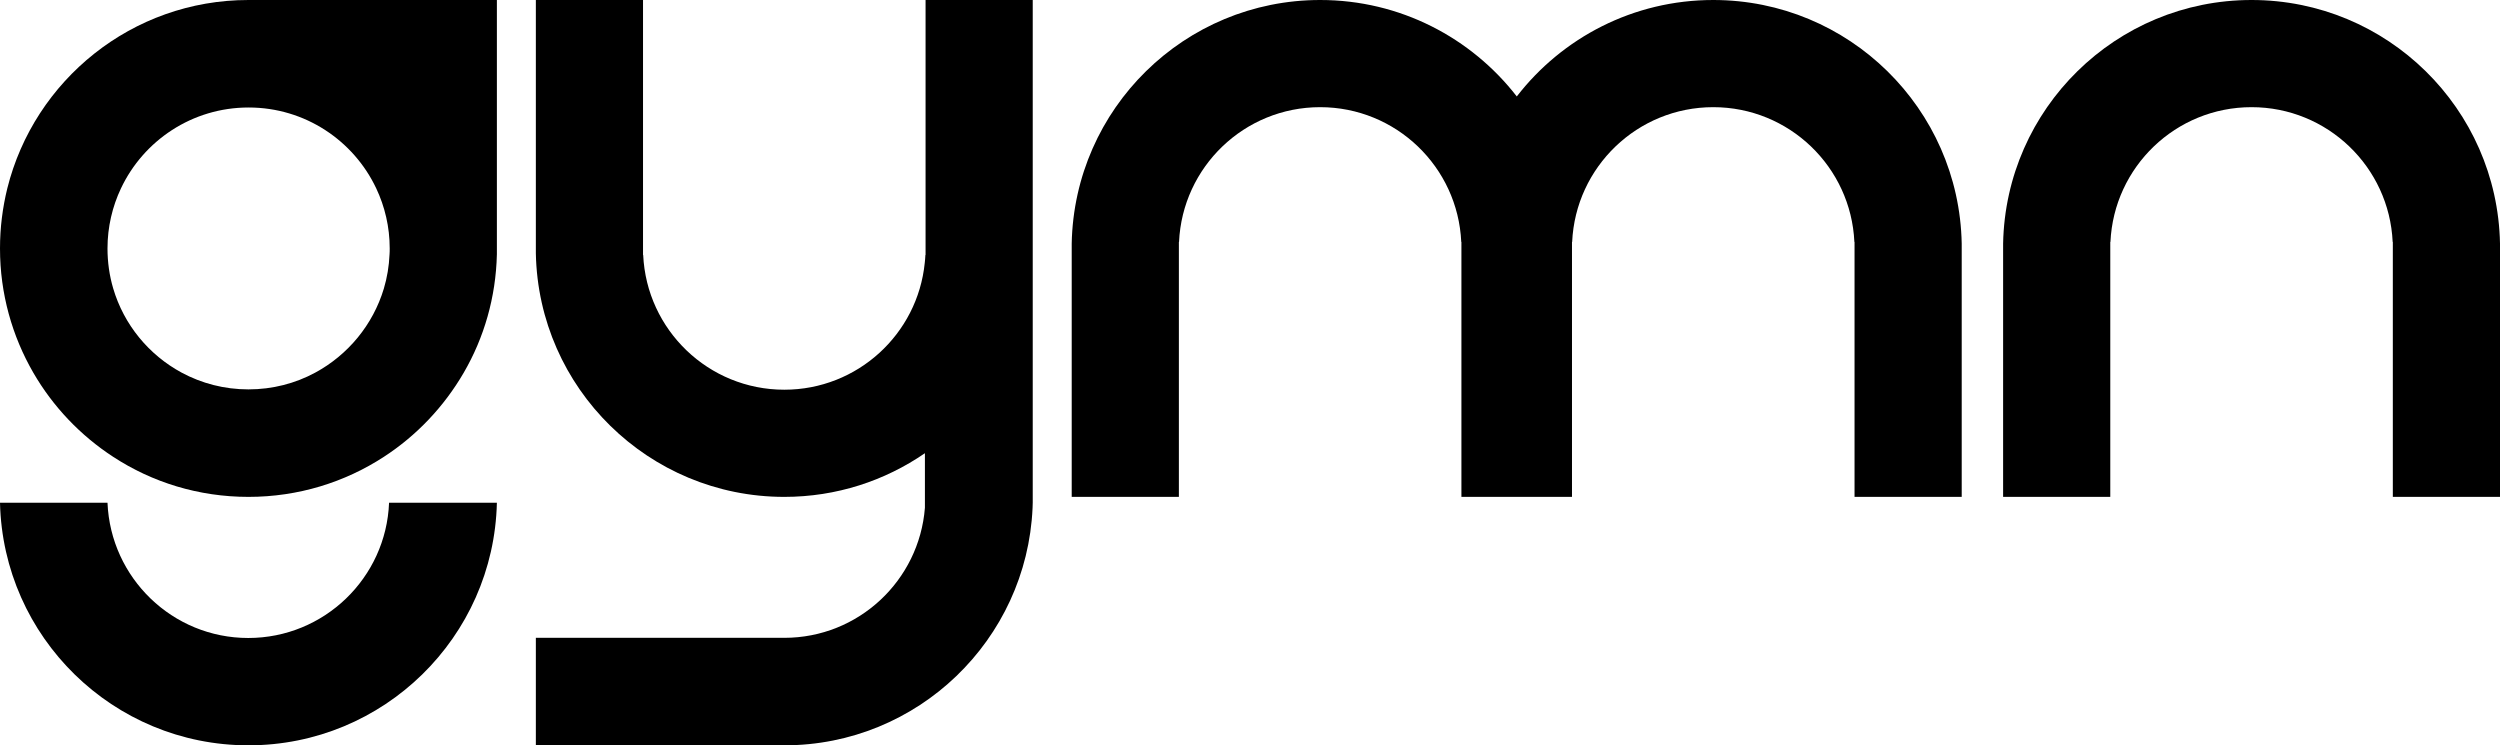 <?xml version="1.0" encoding="utf-8"?>
<!-- Generator: Adobe Illustrator 24.1.1, SVG Export Plug-In . SVG Version: 6.00 Build 0)  -->
<svg version="1.1" id="Camada_1" xmlns="http://www.w3.org/2000/svg" xmlns:xlink="http://www.w3.org/1999/xlink" x="0px" y="0px"
	 viewBox="0 0 1539.6 459" style="enable-background:new 0 0 1539.6 459;" xml:space="preserve">
<g id="G">
	<g>
		<path d="M306,309.6C304.1,392.4,236.3,459,153,459S1.9,392.4,0,309.6h66.2c1.9,46.3,40,83.3,86.7,83.3s84.9-37,86.7-83.3H306z"/>
	</g>
	<g>
		<path d="M153,0C81.3,0,21.1,49.4,4.5,116C1.6,127.8,0,140.2,0,153c0,27.9,7.5,54,20.5,76.5c12.1,20.9,29,38.7,49.3,51.9
			C93.7,297,122.3,306,153,306s59.3-9,83.3-24.6c20.2-13.1,37.1-30.9,49.3-51.9c12.5-21.5,19.8-46.4,20.4-72.9c0-1.2,0-2.4,0-3.6V0
			H153z M194.1,229.5c-12.2,6.6-26.2,10.3-41.1,10.3s-28.8-3.7-41.1-10.3c-20.2-10.9-35.6-29.5-42.2-51.9
			c-2.3-7.8-3.5-16.1-3.5-24.6c0-13.2,3-25.8,8.3-37c13.9-29.4,43.8-49.8,78.6-49.8s64.7,20.4,78.6,49.8c5.3,11.2,8.3,23.8,8.3,37
			c0,1.2,0,2.4-0.1,3.6c-0.3,7.3-1.5,14.4-3.5,21.1C229.7,200,214.3,218.6,194.1,229.5z"/>
	</g>
</g>
<g id="Y">
	<path d="M636,0v153c0,1,0,2,0,3c0,0.1,0,0.3,0,0.4v153.2c0,1.1-0.1,2.1-0.1,3.2C632.3,394.1,565.2,459,483,459H330v-66.2h153
		c45.7,0,83.1-35.3,86.6-80.1h0v-33.6C544.9,296.1,515.1,306,483,306c-83.5,0-151.4-66.9-153-150c0-1,0-2,0-3V0h66v157h0.1
		c2.1,46.2,40.2,83,86.9,83c45.1,0,82.1-34.3,86.5-78.1c0.2-1.6,0.3-3.2,0.4-4.9h0.1V0H636z"/>
</g>
<path id="M" d="M1208.1,153v153h-66V149h-0.1c-2.1-46.2-40.2-83-86.9-83c-46.7,0-84.8,36.8-86.9,83h-0.1v157H900V149h-0.1
	c-2.1-46.2-40.2-83-86.9-83s-84.8,36.8-86.9,83H726v157h-66V153c0-1,0-2,0-3C661.6,66.9,729.5,0,813,0c49.3,0,93.1,23.3,121.1,59.4
	c28-36.2,71.8-59.4,121-59.4c83.5,0,151.4,66.9,153,150C1208.1,151,1208.1,152,1208.1,153z"/>
<path id="N" d="M1539.6,153v153h-66V149h-0.1c-2.1-46.2-40.2-83-86.9-83c-46.7,0-84.8,36.8-86.9,83h-0.1v157h-66V153c0-1,0-2,0-3
	c1.6-83.1,69.5-150,153-150s151.4,66.9,153,150C1539.6,151,1539.6,152,1539.6,153z"/>
</svg>
